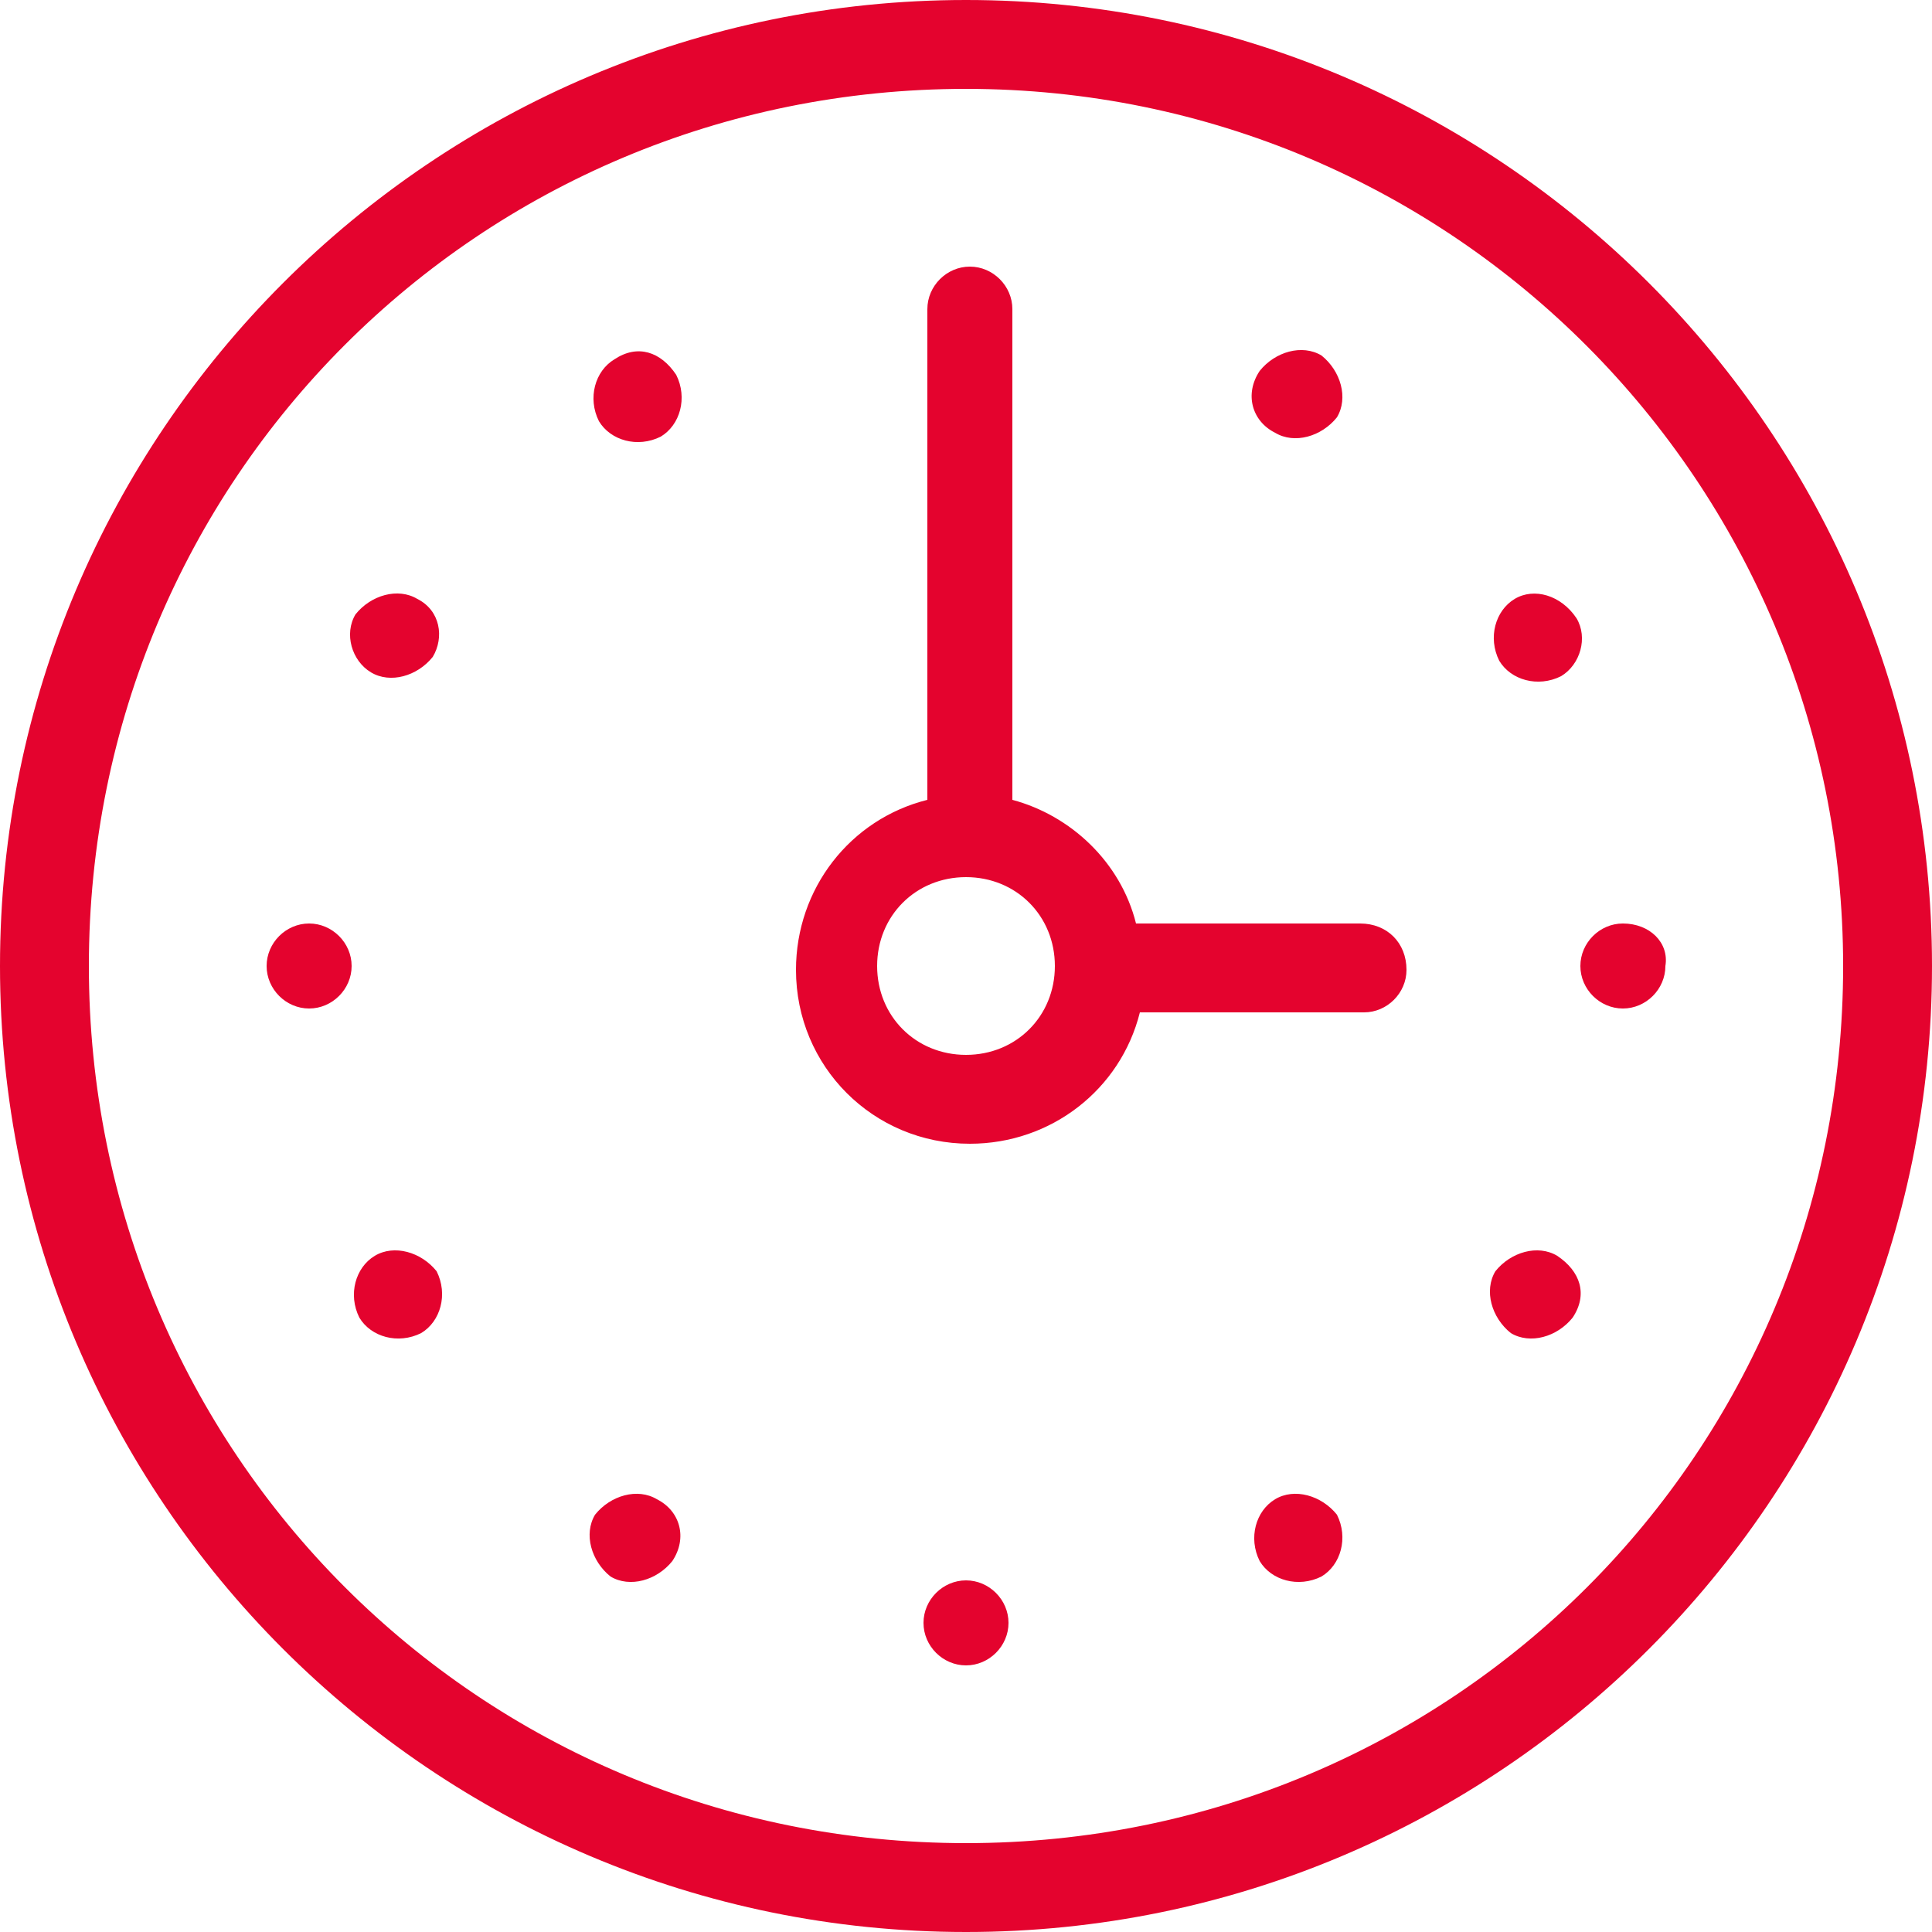 <?xml version="1.0" encoding="UTF-8"?> <!-- Generator: Adobe Illustrator 24.1.2, SVG Export Plug-In . SVG Version: 6.00 Build 0) --> <svg xmlns="http://www.w3.org/2000/svg" xmlns:xlink="http://www.w3.org/1999/xlink" id="Layer_1" x="0px" y="0px" viewBox="0 0 50 50" style="enable-background:new 0 0 50 50;" xml:space="preserve"> <style type="text/css"> .st0{fill:#E4032E;} </style> <path class="st0" d="M25,47.7C12.4,47.7,2.3,37.6,2.3,25C2.3,12.4,12.4,2.3,25,2.3c12.6,0,22.7,10.2,22.7,22.7 C47.7,37.6,37.6,47.7,25,47.7 M25,0C11.2,0,0,11.2,0,25c0,13.8,11.2,25,25,25c13.8,0,25-11.2,25-25C50,11.2,38.8,0,25,0 M33,38.8 c-0.5,0.3-0.7,1-0.4,1.6c0.3,0.5,1,0.7,1.6,0.4c0.5-0.3,0.7-1,0.4-1.6C34.2,38.7,33.5,38.5,33,38.8 M25,27.3c-1.3,0-2.3-1-2.3-2.3 c0-1.3,1-2.3,2.3-2.3c1.3,0,2.3,1,2.3,2.3C27.3,26.3,26.3,27.3,25,27.3 M35.2,23.9h-5.8c-0.4-1.6-1.7-2.8-3.2-3.2V8 c0-0.6-0.5-1.1-1.1-1.1c-0.6,0-1.1,0.5-1.1,1.1v12.7c-2,0.5-3.4,2.3-3.4,4.4c0,2.5,2,4.5,4.5,4.5c2.1,0,3.9-1.4,4.4-3.4h5.8 c0.6,0,1.1-0.5,1.1-1.1C36.4,24.4,35.9,23.9,35.2,23.9 M39.2,15.5c-0.5,0.3-0.7,1-0.4,1.6c0.3,0.5,1,0.7,1.6,0.4 c0.5-0.3,0.7-1,0.4-1.5C40.4,15.4,39.7,15.2,39.2,15.5 M25,40.9c-0.6,0-1.1,0.5-1.1,1.1c0,0.6,0.5,1.1,1.1,1.1 c0.6,0,1.1-0.5,1.1-1.1C26.1,41.4,25.6,40.9,25,40.9 M40.3,32.5c-0.5-0.3-1.2-0.1-1.6,0.4c-0.3,0.5-0.1,1.2,0.4,1.6 c0.5,0.3,1.2,0.1,1.6-0.4C41.1,33.5,40.9,32.9,40.3,32.5 M10.8,15.5c-0.5-0.3-1.2-0.1-1.6,0.4c-0.3,0.5-0.1,1.2,0.4,1.5 c0.5,0.3,1.2,0.1,1.6-0.4C11.5,16.5,11.4,15.8,10.8,15.5 M33,11.2c0.5,0.3,1.2,0.1,1.6-0.4c0.3-0.5,0.1-1.2-0.4-1.6 c-0.5-0.3-1.2-0.1-1.6,0.4C32.2,10.2,32.4,10.9,33,11.2 M8,23.9c-0.6,0-1.1,0.5-1.1,1.1c0,0.6,0.5,1.1,1.1,1.1 c0.6,0,1.1-0.5,1.1-1.1C9.1,24.4,8.6,23.9,8,23.9 M15.9,9.3c-0.5,0.3-0.7,1-0.4,1.6c0.3,0.5,1,0.7,1.6,0.4c0.5-0.3,0.7-1,0.4-1.6 C17.1,9.1,16.5,8.9,15.9,9.3 M9.7,32.5c-0.5,0.3-0.7,1-0.4,1.6c0.3,0.5,1,0.7,1.6,0.4c0.5-0.3,0.7-1,0.4-1.6 C10.9,32.4,10.2,32.2,9.7,32.5 M17,38.8c-0.5-0.3-1.2-0.1-1.6,0.4c-0.3,0.5-0.1,1.2,0.4,1.6c0.5,0.3,1.2,0.1,1.6-0.4 C17.8,39.8,17.6,39.1,17,38.8 M42,23.9c-0.6,0-1.1,0.5-1.1,1.1c0,0.6,0.5,1.1,1.1,1.1c0.6,0,1.1-0.5,1.1-1.1 C43.2,24.4,42.7,23.9,42,23.9"></path> </svg> 